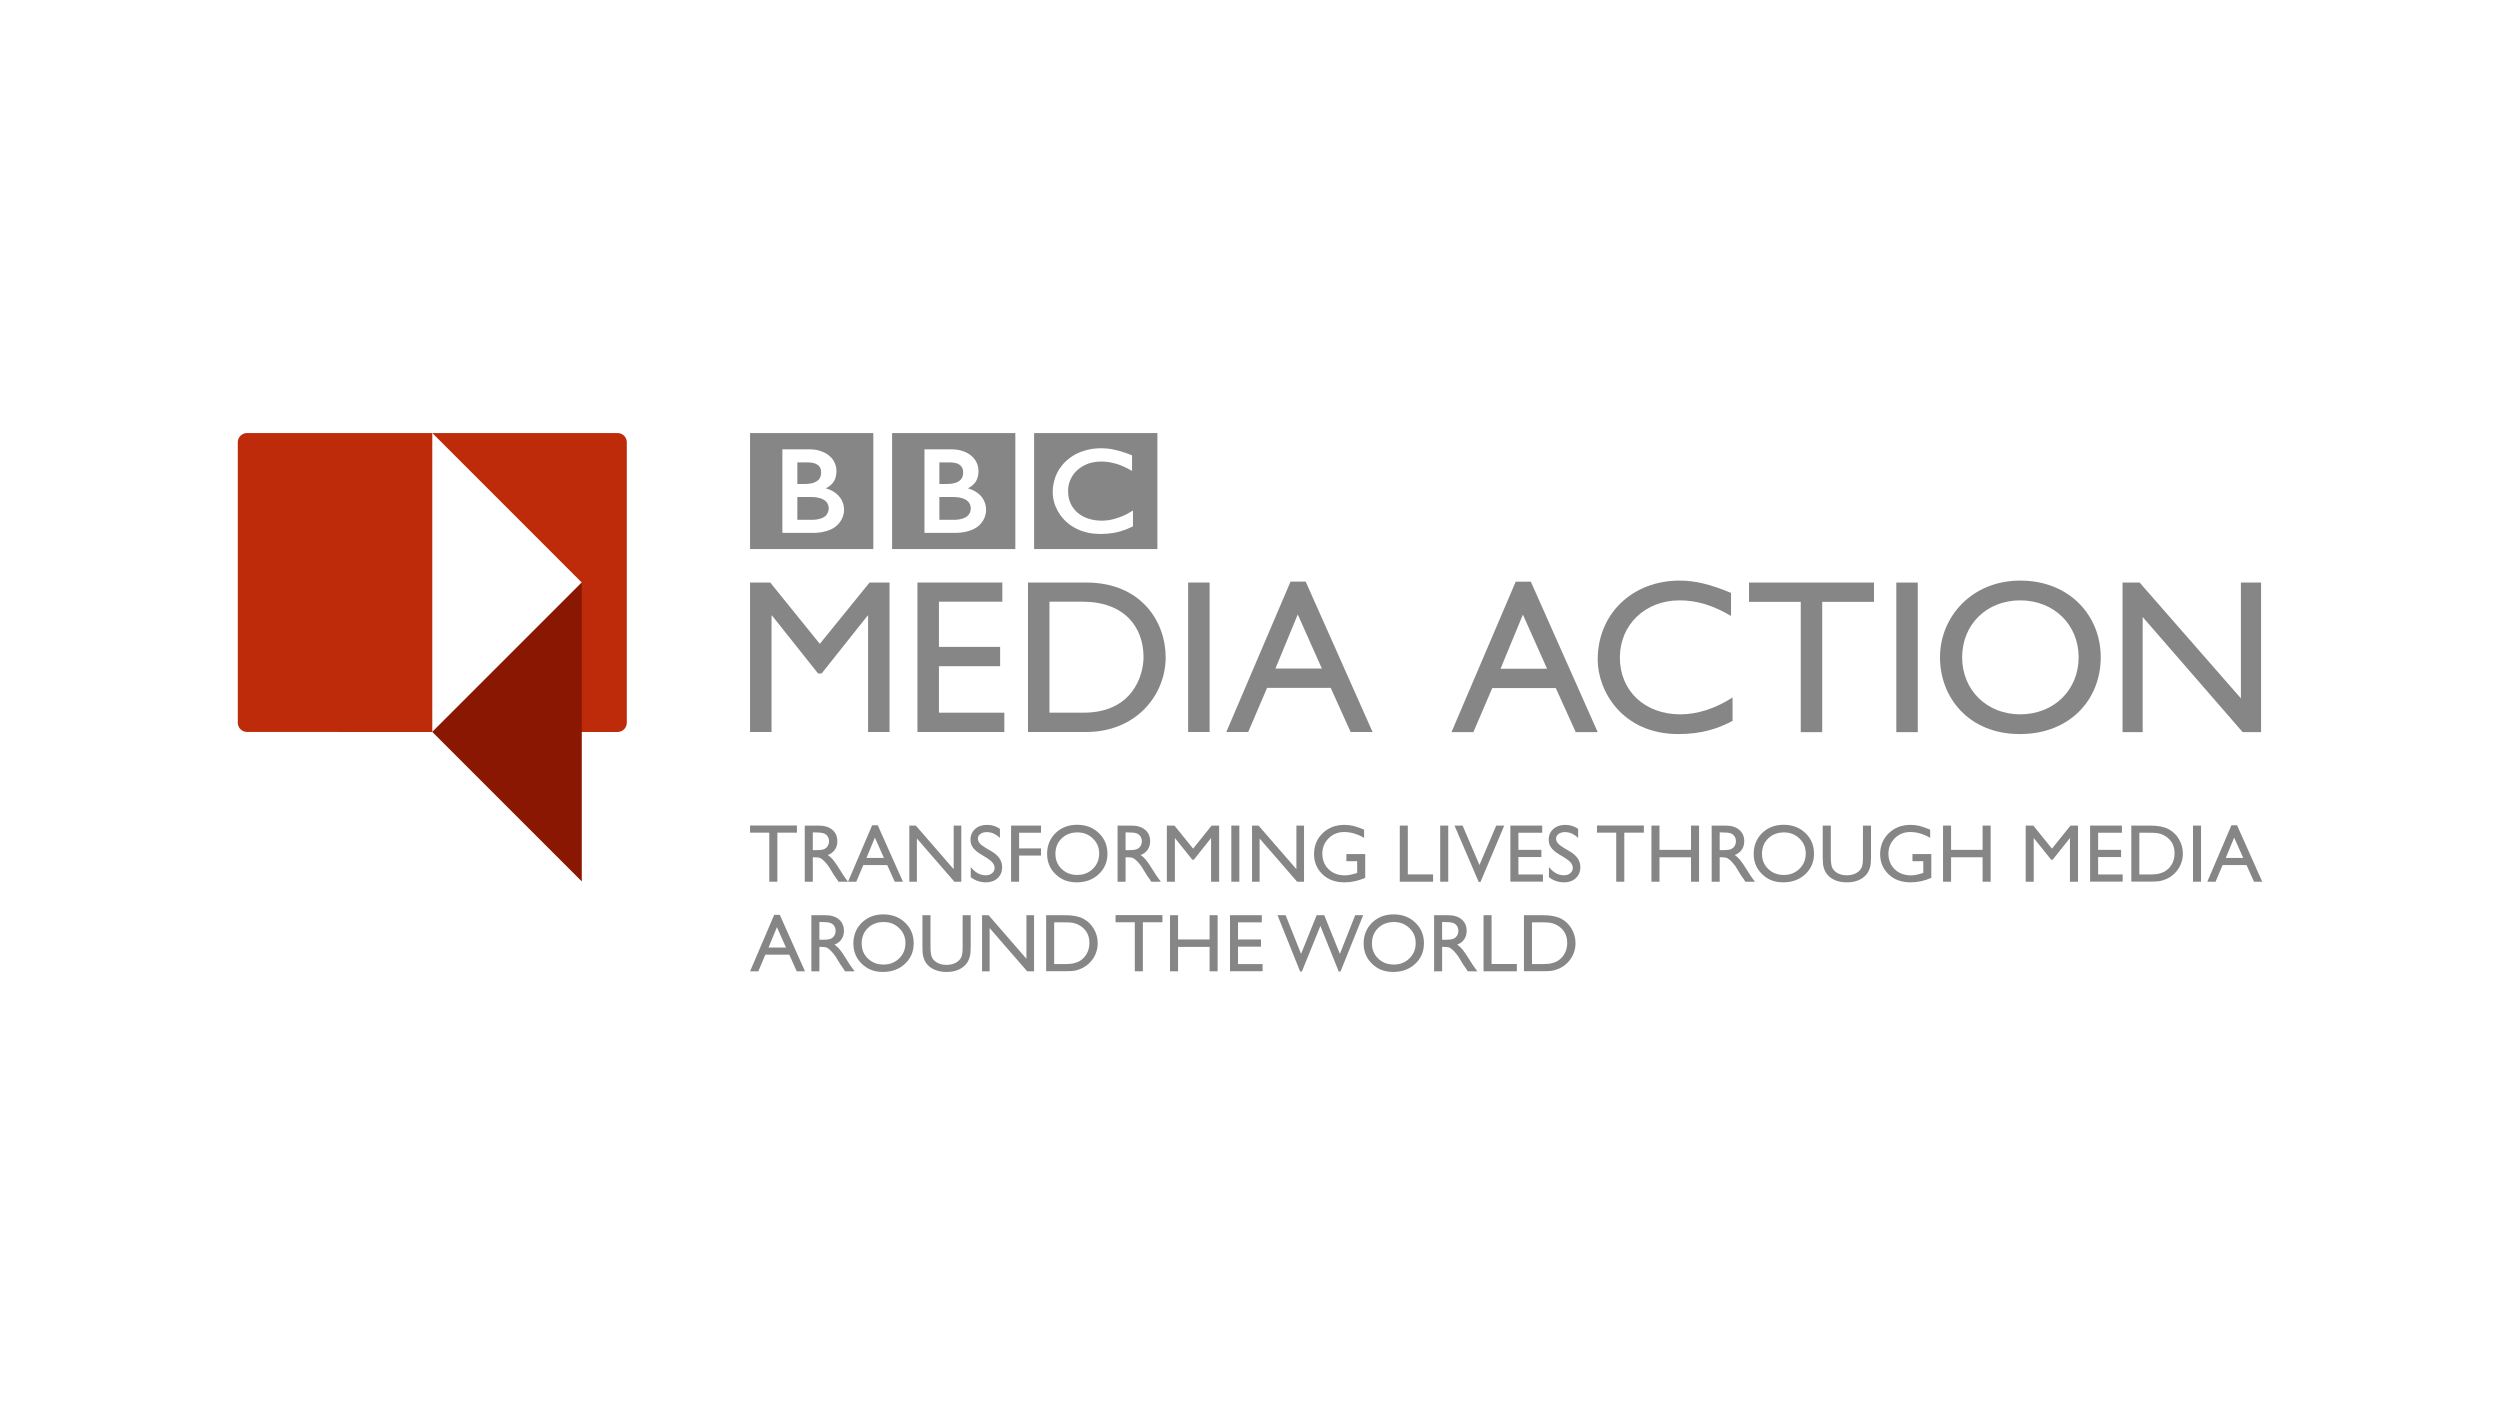 <?xml version="1.0" encoding="UTF-8"?> <svg xmlns="http://www.w3.org/2000/svg" id="Layer_4" viewBox="0 0 4251.97 2389.61"><defs><style>.cls-1{fill:#8a1702;}.cls-2{fill:#878686;}.cls-3{fill:#bd2b0b;}</style></defs><g><path class="cls-2" d="m1758.78,736.52h209.71v197.28h-209.71v-197.28Zm132.2,27.43c-.97-.12-1.9-.24-2.9-.47l-1.03-.12c-1.7-.24-3.34-.38-4.84-.53-1.24-.16-2.33-.22-3.46-.22-2.11-.18-4.03-.26-5.85-.26-.87,0-1.3.08-2.21.08-1.64,0-3.08.06-4.64.18-.85.02-1.7.16-2.53.22-1.28.08-2.47.2-3.7.4l-1.01.12-1.15.12-1.4.26c-.59.08-1.15.2-1.76.36-.75.1-1.68.26-2.47.38-4.84,1.11-9.51,2.53-13.83,4.13-2.11.85-4.31,1.8-6.23,2.69-1.68.85-3.28,1.7-4.88,2.61-1.48.89-2.87,1.74-4.27,2.65-.77.51-1.56,1.05-2.31,1.64-.61.43-1.36,1.01-2,1.48-1.3.99-2.51,2.06-3.83,3.06-1.07,1.01-2.15,2-3.18,3.06-.85.87-1.76,1.74-2.57,2.65-.85.95-1.62,1.9-2.41,2.87-.97,1.11-1.8,2.19-2.61,3.36-.63.81-1.21,1.66-1.8,2.57-.32.55-.71,1.19-1.19,1.74-2.15,3.62-4.07,7.47-5.65,11.52-1.92,5.08-3.28,10.53-4.13,16.5-.22,1.76-.38,3.64-.55,5.49-.06,1.46-.12,2.96-.12,4.47,0,1.03,0,2.21.06,3.32.06,1.13.22,2.25.32,3.4l.06.79c.18,1.38.38,2.69.65,3.95.16.49.2.97.26,1.46.28,1.09.49,2.19.81,3.24.44,1.26.77,2.71,1.15,4.03.57,1.54,1.21,3.18,1.76,4.68,1.07,2.37,2.17,4.7,3.32,6.86.71,1.23,1.48,2.53,2.29,3.7.45,1.05,1.07,1.9,1.74,2.81.87,1.15,1.72,2.37,2.49,3.42.85,1.11,1.88,2.21,2.69,3.2,1.13,1.3,2.21,2.51,3.34,3.62l.57.53c.93.87,1.82,1.84,3.08,2.79.71.57,1.56,1.34,2.39,1.96.73.69,1.64,1.34,2.51,1.9,1.07.83,2.21,1.56,3.4,2.33,1.21.75,2.53,1.6,3.97,2.35,2.69,1.56,5.75,3.08,9.15,4.41,1.3.53,2.57.99,3.91,1.46,1.3.47,2.65.85,4.15,1.28,2.37.77,4.9,1.3,7.49,1.92,2.25.32,4.41.65,6.78.97,2.31.22,4.68.47,7.15.55,1.17.08,2.31.08,3.54.2h1.76c4.43,0,8.48-.2,12.29-.51l.63-.08c1.56-.1,3.02-.22,4.43-.49,2.17-.18,4.25-.61,6.23-.85,1.3-.26,2.37-.49,3.54-.73,1.9-.38,3.56-.87,5.18-1.28,1.17-.3,2.35-.65,3.54-.99,1.3-.45,2.57-.77,3.83-1.28l1.24-.34c.53-.22,1.34-.53,2.35-.91,1.3-.51,2.81-1.07,4.53-1.88,1.03-.43,2.15-.89,3.22-1.46,1.07-.49,2.11-.95,3.22-1.5.45-.2.93-.45,1.42-.67v-26.88c-.32.14-.61.4-.97.59l-1.86,1.07c-1.8,1.15-3.62,2.21-5.38,3.18-2,1.05-3.83,2.02-5.71,2.92-3.4,1.56-6.5,2.89-9.76,4.01-5.75,2.13-11.17,3.48-15.85,4.31-.53,0-1.26.16-1.66.28-1.36.1-2.55.3-3.85.45-1.92.18-3.58.28-5.22.38-.95.04-1.92.04-2.83.04-1.88,0-3.83-.04-5.87-.16-2.31-.16-4.68-.49-7.13-.83-3.83-.75-7.75-1.68-11.58-3.06-.55-.22-1.07-.43-1.68-.65-.36-.16-.75-.28-1.07-.45-.65-.22-1.34-.57-1.94-.77-1.26-.67-2.61-1.38-3.89-2.09-.63-.36-1.28-.73-1.92-1.13-.57-.4-1.24-.85-1.86-1.23-.77-.49-1.56-1.13-2.31-1.68-.71-.63-1.54-1.23-2.15-1.76l-.83-.77-.53-.4-.22-.24-.38-.34c-1.13-1.23-2.27-2.47-3.28-3.66-.55-.71-1.07-1.38-1.56-2.06-.55-.65-.95-1.26-1.4-1.98-.38-.67-.81-1.28-1.24-1.84-.49-1.01-1.03-1.96-1.42-2.85-.4-.85-.95-1.68-1.21-2.39-.45-1.38-1.01-2.79-1.42-4.05-.3-1.05-.57-2.02-.87-3-.73-2.83-1.11-5.38-1.21-7.61-.12-.85-.16-1.56-.16-2.31-.06-1.11-.06-2.07-.06-2.71v-1.72c.06-1.58.1-3.5.45-5.71.26-1.34.53-2.79.85-4.27.2-1.11.55-2.04.77-3.1.4-.97.79-1.88,1.11-2.94.16-.63.49-1.34.81-2,.43-.85.85-1.82,1.34-2.73.34-.65.81-1.32,1.09-2.02.97-1.64,1.82-3.08,3.06-4.64.43-.53.87-1.09,1.34-1.64.49-.69,1.13-1.38,1.74-2.04.26-.28.69-.67,1.07-1.11,4.84-4.9,10.41-8.52,16.09-11.17.95-.36,1.82-.75,2.71-1.11.99-.34,1.84-.67,2.67-1.11,1.03-.18,2.07-.55,3.1-.81.91-.3,1.78-.49,2.75-.67.95-.24,1.98-.45,2.92-.59.99-.2,2.09-.45,3.04-.49,1.13-.2,2.11-.28,3.18-.32,1.94-.2,3.85-.28,5.75-.28.61,0,1.3-.04,1.88,0,1.42,0,2.69.08,4.11.16.89.1,1.82.12,2.67.24,1.72.16,3.34.32,4.84.51,1.42.22,2.81.53,3.99.79,1.92.34,3.79.77,5.28,1.28.99.16,1.98.51,2.85.75,1.28.36,2.47.73,3.28.99,1.5.57,2.29.83,2.29.83,1.42.49,2.65,1.03,3.95,1.5,1.66.75,3.34,1.42,4.9,2.13,1.36.63,2.51,1.26,3.7,1.76.97.49,1.82.95,2.63,1.42,1.58.77,2.75,1.44,3.83,2.04l2.67,1.52v-26.54s-1.66-.65-4.45-1.72c-1.3-.47-2.75-1.07-4.47-1.64-.85-.36-1.88-.71-2.94-1.07-.81-.28-1.68-.55-2.65-.77-1.01-.32-1.98-.71-3.06-1.05-.81-.28-1.62-.53-2.45-.75l-.69-.14c-.73-.18-1.56-.47-2.37-.69-.95-.22-1.86-.49-2.9-.73-.65-.14-1.28-.36-1.88-.49-1.01-.28-2.09-.43-3.28-.71-1.03-.22-2.15-.38-3.22-.65"></path><path class="cls-2" d="m1597.69,845.32v38.79h25.22s.53,0,1.3-.06c.91,0,2.09-.02,3.54-.16,2.67-.26,6.34-.79,9.72-2,3.24-1.03,6.3-2.69,8.73-4.96.81-.87,1.62-1.86,2.25-2.83,2-3.14,2.39-6.22,2.51-8,.14-.83.14-1.28.14-1.28v-.85c-.06-.79-.26-2.27-.65-3.85-.43-1.84-1.28-4.01-2.9-5.95-.3-.34-.69-.67-.97-1.05-.69-.75-1.4-1.36-2.25-2.02-1.36-1.03-2.92-1.82-4.68-2.65-2.23-.93-4.82-1.6-7.55-2.17-1.46-.26-2.96-.49-4.41-.65-1.07,0-1.94-.08-3.06-.24-.77-.04-1.72-.04-2.59-.04-8.89,0-24.35-.02-24.35-.02"></path><path class="cls-2" d="m1597.69,786.43v36.7h12.25s.81,0,1.9-.02c.79-.1,1.84-.1,2.73-.1,2.51-.2,5.97-.53,9.45-1.5.61-.16,1.4-.45,2.04-.65,2.65-.97,5.26-2.47,7.23-4.41,1.7-1.58,2.79-3.3,3.44-4.98.79-2.29,1.17-4.25,1.28-5.65v-2.04s.12-.59,0-1.54c0-1.6-.32-4.19-1.62-6.78-.59-1.17-1.4-2.31-2.57-3.44-1.3-1.38-3.02-2.41-4.78-3.16-3.44-1.58-7.39-2.13-10.71-2.31-1.42-.12-2.69-.12-3.87-.12h-16.78Z"></path><path class="cls-2" d="m1517.26,736.52h209.61v197.28h-209.61v-197.28Zm55.06,27.69v142.06h53.42s26.1.77,40.51-13.6c11.68-11.76,10.87-25.33,10.87-25.33,0,0,.81-14.13-10-25.02-9.25-9.25-21.05-11.72-21.05-11.72,0,0,5.28-2.43,9.37-6.5,2-2.04,8.77-8.18,8.77-23.16s-10-23.69-10-23.69c0,0-10.99-13.04-35.87-13.04h-46.02Z"></path><path class="cls-2" d="m1356.11,845.32v38.79h25.18s.49,0,1.3-.06c.91,0,2.11-.02,3.54-.16,2.71-.26,6.44-.79,9.84-2,3.18-1.03,6.21-2.69,8.6-4.96.83-.87,1.64-1.86,2.11-2.83,2.06-3.14,2.59-6.22,2.75-8v-2.13c0-.79-.08-2.27-.55-3.85-.36-1.84-1.34-4.01-2.9-5.95-.38-.34-.71-.67-.97-1.05-.71-.75-1.48-1.36-2.21-2.02-1.42-1.03-3.08-1.82-4.76-2.65-2.27-.93-4.76-1.6-7.53-2.17-1.42-.26-2.9-.49-4.53-.65-.95,0-1.86-.08-2.85-.24-.93-.04-1.84-.04-2.63-.04-8.99,0-24.39-.02-24.39-.02"></path><path class="cls-2" d="m1356.11,786.43v36.7h12.21s.77,0,1.88-.02c.85-.1,1.8-.1,2.77-.1,2.57-.2,5.91-.53,9.43-1.5.61-.16,1.38-.45,1.92-.65,2.77-.97,5.41-2.47,7.47-4.41,1.62-1.58,2.63-3.3,3.36-4.98.91-2.29,1.13-4.25,1.3-5.65.1-1.23.06-2.04.06-2.04,0,0,.04-.59,0-1.54-.06-1.6-.4-4.19-1.66-6.78-.61-1.17-1.44-2.31-2.53-3.44-1.44-1.38-3.12-2.41-4.86-3.16-3.4-1.58-7.37-2.13-10.71-2.31-1.42-.12-2.75-.12-3.79-.12h-16.86Z"></path><path class="cls-2" d="m1275.68,736.52h209.65v197.28h-209.65v-197.28Zm54.98,27.69v142.06h53.47s26.14.77,40.43-13.6c11.82-11.76,10.95-25.33,10.95-25.33,0,0,.93-14.13-10.06-25.02-9.19-9.25-21.03-11.72-21.03-11.72,0,0,5.32-2.43,9.5-6.5,1.94-2.04,8.73-8.18,8.73-23.16s-10-23.69-10-23.69c0,0-11.03-13.04-35.87-13.04h-46.1Z"></path><path class="cls-3" d="m404.41,752.24v476.92c0,8.68,7.07,15.75,15.73,15.75l315.1.02v-508.42h-315.1c-8.66,0-15.73,7.05-15.73,15.73"></path><path class="cls-3" d="m1050.31,736.52h-315.06l254.21,254.23-254.21,254.19,302.72.02h12.35c8.7,0,15.73-7.07,15.73-15.75v-476.96c0-8.71-7.02-15.73-15.73-15.73"></path><polyline class="cls-1" points="735.26 1244.93 989.49 1499.14 989.49 990.75 735.26 1244.93"></polyline></g><polygon class="cls-2" points="1275.69 1404.03 1355.41 1404.03 1355.41 1416.18 1322.13 1416.18 1322.13 1499.6 1308.4 1499.6 1308.4 1416.18 1275.69 1416.18 1275.69 1404.03"></polygon><path class="cls-2" d="m1386.48,1415.77h-4.09v30.12h5.2c6.9,0,11.66-.59,14.23-1.76,2.57-1.19,4.58-2.98,6.01-5.36,1.44-2.41,2.17-5.12,2.17-8.18s-.81-5.71-2.41-8.16c-1.6-2.45-3.83-4.15-6.72-5.16-2.9-.99-7.69-1.5-14.39-1.5m-17.75,83.83v-95.45h23.91c9.68,0,17.33,2.41,23,7.17,5.67,4.8,8.5,11.26,8.5,19.41,0,5.57-1.38,10.37-4.17,14.43-2.77,4.03-6.76,7.07-11.96,9.07,3.06,2,6.05,4.74,8.95,8.2,2.94,3.46,7.02,9.49,12.31,18.1,3.32,5.43,5.99,9.49,8,12.23l5.06,6.84h-16.28l-4.15-6.3c-.14-.22-.4-.61-.83-1.15l-2.65-3.77-4.23-6.96-4.58-7.45c-2.81-3.93-5.41-7.05-7.75-9.35-2.35-2.33-4.45-4.01-6.36-5.02s-5.08-1.54-9.56-1.54h-3.54v41.54h-13.66Z"></path><path class="cls-2" d="m1503.39,1459.15l-15.41-34.56-14.27,34.56h29.68Zm-20.08-55.53h9.6l42.8,95.98h-13.99l-12.71-28.28h-40.73l-11.9,28.28h-14.05l41-95.98Z"></path><polygon class="cls-2" points="1621.99 1404.15 1634.97 1404.15 1634.97 1499.61 1623.21 1499.61 1559.42 1426.1 1559.42 1499.61 1546.56 1499.61 1546.56 1404.15 1557.63 1404.15 1621.99 1478.29 1621.99 1404.15"></polygon><path class="cls-2" d="m1679.04,1459.61l-10.39-6.32c-6.52-3.97-11.16-7.88-13.91-11.72-2.75-3.87-4.13-8.28-4.13-13.28,0-7.53,2.61-13.62,7.81-18.32,5.2-4.7,11.98-7.05,20.33-7.05s15.28,2.25,21.92,6.72v15.51c-6.86-6.62-14.27-9.92-22.19-9.92-4.47,0-8.14,1.03-11.01,3.1-2.85,2.04-4.31,4.7-4.31,7.92,0,2.85,1.07,5.55,3.2,8.04,2.11,2.49,5.51,5.1,10.18,7.85l10.43,6.17c11.64,6.96,17.47,15.81,17.47,26.56,0,7.65-2.57,13.87-7.67,18.65-5.12,4.78-11.8,7.17-20,7.17-9.43,0-18.02-2.89-25.75-8.68v-17.35c7.39,9.35,15.91,14.01,25.63,14.01,4.27,0,7.83-1.19,10.69-3.56,2.83-2.39,4.27-5.36,4.27-8.95,0-5.81-4.19-11.32-12.57-16.54"></path><polygon class="cls-2" points="1719.62 1404.15 1770.51 1404.15 1770.51 1416.32 1733.28 1416.32 1733.28 1442.96 1770.51 1442.96 1770.51 1455.13 1733.28 1455.13 1733.28 1499.61 1719.62 1499.61 1719.62 1404.15"></polygon><g><path class="cls-2" d="m1832.52,1415.76c-10.93,0-19.9,3.42-26.92,10.26-7.03,6.82-10.55,15.55-10.55,26.16s3.52,18.87,10.57,25.69c7.07,6.84,15.89,10.24,26.5,10.24s19.52-3.48,26.64-10.45c7.13-6.96,10.69-15.65,10.69-26.03s-3.56-18.62-10.69-25.51c-7.13-6.9-15.87-10.37-26.24-10.37m-.55-12.98c14.74,0,27.03,4.68,36.82,14.01,9.82,9.33,14.74,21.05,14.74,35.12s-4.96,25.71-14.86,34.94c-9.9,9.23-22.39,13.83-37.45,13.83s-26.38-4.6-35.95-13.83c-9.58-9.23-14.37-20.79-14.37-34.68s4.82-26.05,14.47-35.39c9.66-9.33,21.86-14.01,36.6-14.01"></path><path class="cls-2" d="m1918.5,1415.77h-4.11v30.12h5.2c6.9,0,11.66-.59,14.23-1.76,2.59-1.19,4.6-2.98,6.01-5.36,1.44-2.41,2.17-5.12,2.17-8.18s-.81-5.71-2.41-8.16c-1.58-2.45-3.83-4.15-6.72-5.16-2.87-.99-7.69-1.5-14.37-1.5m-17.77,83.83v-95.45h23.93c9.64,0,17.31,2.41,22.98,7.17,5.67,4.8,8.52,11.26,8.52,19.41,0,5.57-1.4,10.37-4.19,14.43-2.77,4.03-6.76,7.07-11.94,9.07,3.04,2,6.03,4.74,8.93,8.2,2.94,3.46,7.02,9.49,12.31,18.1,3.34,5.43,5.99,9.49,8,12.23l5.06,6.84h-16.26l-4.17-6.3c-.14-.22-.4-.61-.81-1.15l-2.67-3.77-4.23-6.96-4.58-7.45c-2.81-3.93-5.41-7.05-7.73-9.35-2.37-2.33-4.47-4.01-6.38-5.02-1.88-1.01-5.08-1.54-9.54-1.54h-3.56v41.54h-13.66Z"></path></g><polygon class="cls-2" points="2060.74 1404.15 2073.51 1404.15 2073.51 1499.61 2059.79 1499.61 2059.79 1425.33 2030.43 1462.21 2027.9 1462.21 1998.23 1425.33 1998.23 1499.61 1984.56 1499.61 1984.56 1404.15 1997.5 1404.15 2029.2 1443.35 2060.74 1404.15"></polygon><rect class="cls-2" x="2094.21" y="1404.16" width="13.66" height="95.45"></rect><polygon class="cls-2" points="2204.89 1404.15 2217.89 1404.15 2217.89 1499.61 2206.12 1499.61 2142.31 1426.1 2142.31 1499.61 2129.46 1499.61 2129.46 1404.15 2140.53 1404.15 2204.89 1478.29 2204.89 1404.15"></polygon><path class="cls-2" d="m2289.89,1452.61h32.05v40.43c-11.76,5.1-23.42,7.65-35,7.65-15.79,0-28.42-4.6-37.86-13.83-9.45-9.23-14.17-20.59-14.17-34.13,0-14.25,4.88-26.12,14.66-35.59,9.82-9.47,22.09-14.21,36.84-14.21,5.39,0,10.47.59,15.28,1.74,4.86,1.17,10.93,3.28,18.32,6.4v13.93c-11.4-6.6-22.69-9.9-33.89-9.9-10.43,0-19.21,3.54-26.36,10.65-7.17,7.11-10.75,15.83-10.75,26.18s3.58,19.7,10.75,26.58c7.15,6.86,16.36,10.3,27.59,10.3,5.47,0,11.98-1.26,19.6-3.75l1.3-.43v-19.88h-18.36v-12.15Z"></path><polygon class="cls-2" points="2380.74 1404.15 2394.41 1404.15 2394.41 1487.18 2437.39 1487.18 2437.39 1499.61 2380.74 1499.61 2380.74 1404.15"></polygon><rect class="cls-2" x="2449.46" y="1404.16" width="13.69" height="95.45"></rect><polygon class="cls-2" points="2544.77 1404.15 2558.38 1404.15 2518.03 1500.01 2514.93 1500.01 2473.81 1404.15 2487.56 1404.15 2516.25 1471.18 2544.77 1404.15"></polygon><polygon class="cls-2" points="2568.83 1404.15 2622.94 1404.15 2622.94 1416.32 2582.49 1416.32 2582.49 1445.43 2621.58 1445.43 2621.58 1457.66 2582.49 1457.66 2582.49 1487.3 2624.23 1487.3 2624.23 1499.46 2568.83 1499.46 2568.83 1404.15"></polygon><path class="cls-2" d="m2662.42,1459.61l-10.39-6.32c-6.5-3.97-11.16-7.88-13.87-11.72-2.77-3.87-4.15-8.28-4.15-13.28,0-7.53,2.61-13.62,7.81-18.32,5.22-4.7,11.98-7.05,20.33-7.05s15.28,2.25,21.92,6.72v15.51c-6.88-6.62-14.27-9.92-22.21-9.92-4.45,0-8.12,1.03-10.97,3.1-2.88,2.04-4.33,4.7-4.33,7.92,0,2.85,1.07,5.55,3.18,8.04,2.11,2.49,5.51,5.1,10.18,7.85l10.45,6.17c11.64,6.96,17.47,15.81,17.47,26.56,0,7.65-2.55,13.87-7.69,18.65-5.12,4.78-11.78,7.17-19.96,7.17-9.43,0-18.04-2.89-25.77-8.68v-17.35c7.39,9.35,15.91,14.01,25.63,14.01,4.27,0,7.83-1.19,10.69-3.56,2.81-2.39,4.25-5.36,4.25-8.95,0-5.81-4.17-11.32-12.57-16.54"></path><polygon class="cls-2" points="2716.13 1404.03 2795.85 1404.03 2795.85 1416.18 2762.59 1416.18 2762.59 1499.6 2748.84 1499.6 2748.84 1416.18 2716.13 1416.18 2716.13 1404.03"></polygon><polygon class="cls-2" points="2876.06 1404.15 2889.73 1404.15 2889.73 1499.61 2876.06 1499.61 2876.06 1458.06 2822.44 1458.06 2822.44 1499.61 2808.75 1499.61 2808.75 1404.15 2822.44 1404.15 2822.44 1445.43 2876.06 1445.43 2876.06 1404.15"></polygon><g><path class="cls-2" d="m2928.91,1415.77h-4.07v30.12h5.2c6.92,0,11.66-.59,14.23-1.76,2.57-1.19,4.58-2.98,6.01-5.36,1.44-2.41,2.15-5.12,2.15-8.18s-.79-5.71-2.37-8.16c-1.62-2.45-3.85-4.15-6.76-5.16-2.9-.99-7.67-1.5-14.39-1.5m-17.73,83.83v-95.45h23.93c9.62,0,17.31,2.41,22.98,7.17,5.67,4.8,8.5,11.26,8.5,19.41,0,5.57-1.38,10.37-4.17,14.43-2.77,4.03-6.76,7.07-11.94,9.07,3.04,2,6.01,4.74,8.93,8.2,2.91,3.46,7.02,9.49,12.31,18.1,3.32,5.43,5.99,9.49,8,12.23l5.06,6.84h-16.28l-4.15-6.3c-.14-.22-.4-.61-.83-1.15l-2.65-3.77-4.23-6.96-4.58-7.45c-2.81-3.93-5.41-7.05-7.75-9.35-2.35-2.33-4.47-4.01-6.38-5.02-1.88-1.01-5.04-1.54-9.54-1.54h-3.54v41.54h-13.66Z"></path><path class="cls-2" d="m3034.25,1415.76c-10.91,0-19.9,3.42-26.92,10.26-7.02,6.82-10.55,15.55-10.55,26.16s3.52,18.87,10.57,25.69c7.04,6.84,15.89,10.24,26.5,10.24s19.54-3.48,26.66-10.45c7.11-6.96,10.67-15.65,10.67-26.03s-3.56-18.62-10.67-25.51c-7.13-6.9-15.87-10.37-26.26-10.37m-.53-12.98c14.72,0,27.01,4.68,36.8,14.01,9.82,9.33,14.74,21.05,14.74,35.12s-4.96,25.71-14.86,34.94c-9.9,9.23-22.39,13.83-37.45,13.83s-26.36-4.6-35.95-13.83c-9.58-9.23-14.35-20.79-14.35-34.68s4.82-26.05,14.45-35.39c9.68-9.33,21.86-14.01,36.62-14.01"></path><path class="cls-2" d="m3168.47,1404.15h13.73v54.17c0,7.35-.53,12.88-1.6,16.62-1.07,3.73-2.39,6.82-3.95,9.31-1.58,2.49-3.5,4.7-5.79,6.66-7.57,6.52-17.45,9.78-29.66,9.78s-22.39-3.24-29.92-9.72c-2.27-1.98-4.19-4.23-5.77-6.72-1.58-2.49-2.87-5.53-3.89-9.11-1.01-3.6-1.56-9.25-1.56-16.94v-54.05h13.77v54.17c0,8.99,1.01,15.22,3.06,18.73,2.06,3.52,5.18,6.32,9.37,8.44,4.17,2.13,9.13,3.16,14.82,3.16,8.1,0,14.7-2.11,19.8-6.34,2.69-2.27,4.64-4.96,5.79-8.08,1.21-3.08,1.8-8.38,1.8-15.91v-54.17Z"></path><path class="cls-2" d="m3252.69,1452.61h32.05v40.43c-11.74,5.1-23.42,7.65-34.98,7.65-15.79,0-28.42-4.6-37.86-13.83-9.47-9.23-14.19-20.59-14.19-34.13,0-14.25,4.88-26.12,14.68-35.59,9.8-9.47,22.07-14.21,36.82-14.21,5.39,0,10.47.59,15.31,1.74,4.84,1.17,10.93,3.28,18.3,6.4v13.93c-11.38-6.6-22.67-9.9-33.87-9.9-10.43,0-19.21,3.54-26.38,10.65-7.15,7.11-10.73,15.83-10.73,26.18s3.58,19.7,10.73,26.58c7.17,6.86,16.36,10.3,27.61,10.3,5.47,0,12.01-1.26,19.6-3.75l1.32-.43v-19.88h-18.4v-12.15Z"></path></g><polygon class="cls-2" points="3371.98 1404.15 3385.67 1404.15 3385.67 1499.61 3371.98 1499.61 3371.98 1458.06 3318.35 1458.06 3318.35 1499.61 3304.69 1499.61 3304.69 1404.15 3318.35 1404.15 3318.35 1445.43 3371.98 1445.43 3371.98 1404.15"></polygon><polygon class="cls-2" points="3521.48 1404.15 3534.25 1404.15 3534.25 1499.61 3520.52 1499.61 3520.52 1425.33 3491.17 1462.21 3488.64 1462.21 3458.96 1425.33 3458.96 1499.61 3445.3 1499.61 3445.3 1404.15 3458.23 1404.15 3489.94 1443.35 3521.48 1404.15"></polygon><polygon class="cls-2" points="3554.81 1404.15 3608.92 1404.15 3608.92 1416.32 3568.47 1416.32 3568.47 1445.43 3607.54 1445.43 3607.54 1457.66 3568.47 1457.66 3568.47 1487.3 3610.22 1487.3 3610.22 1499.46 3554.81 1499.46 3554.81 1404.15"></polygon><path class="cls-2" d="m3655.65,1416.32h-17.07v70.98h17.49c6.8,0,12.11-.47,15.91-1.4,3.77-.93,6.92-2.13,9.45-3.56,2.55-1.42,4.84-3.2,6.92-5.28,6.76-6.82,10.1-15.47,10.1-25.89s-3.42-18.58-10.37-25.08c-2.53-2.39-5.47-4.39-8.79-5.91-3.3-1.56-6.42-2.59-9.39-3.1-2.96-.51-7.71-.75-14.27-.75m-30.73,83.14v-95.31h32.17c12.98,0,23.24,1.94,30.81,5.85,7.57,3.89,13.58,9.62,18.04,17.19,4.47,7.55,6.68,15.79,6.68,24.72,0,6.38-1.23,12.47-3.68,18.32-2.45,5.83-5.95,10.95-10.51,15.37-4.64,4.55-10.06,8-16.18,10.32-3.6,1.42-6.92,2.35-9.92,2.81-3.02.49-8.77.73-17.23.73h-30.18Z"></path><rect class="cls-2" x="3729.84" y="1404.16" width="13.66" height="95.45"></rect><path class="cls-2" d="m3815.23,1459.15l-15.41-34.56-14.27,34.56h29.68Zm-20.08-55.53h9.62l42.8,95.98h-13.99l-12.71-28.28h-40.71l-11.94,28.28h-14.05l41-95.98Z"></path><path class="cls-2" d="m1336.77,1611.53l-15.41-34.56-14.27,34.56h29.68Zm-20.08-55.53h9.6l42.8,95.98h-13.99l-12.71-28.26h-40.71l-11.92,28.26h-14.05l41-95.98Z"></path><g><path class="cls-2" d="m1397.7,1568.16h-4.09v30.14h5.2c6.9,0,11.66-.61,14.23-1.78,2.57-1.17,4.58-2.98,6.01-5.36,1.44-2.39,2.17-5.1,2.17-8.16s-.81-5.73-2.41-8.18c-1.6-2.43-3.85-4.15-6.74-5.16-2.87-.99-7.67-1.5-14.37-1.5m-17.75,83.83v-95.43h23.91c9.66,0,17.33,2.39,23,7.17s8.5,11.26,8.5,19.39c0,5.57-1.38,10.37-4.17,14.41-2.77,4.07-6.76,7.09-11.96,9.11,3.06,1.98,6.03,4.72,8.95,8.2,2.91,3.44,7.02,9.47,12.31,18.1,3.32,5.43,5.99,9.49,8,12.21l5.06,6.84h-16.28l-4.15-6.3c-.14-.22-.4-.61-.81-1.15l-2.67-3.77-4.23-6.94-4.58-7.47c-2.81-3.91-5.41-7.05-7.75-9.35-2.35-2.33-4.45-3.99-6.36-5.02-1.9-1.01-5.08-1.52-9.54-1.52h-3.56v41.52h-13.66Z"></path><path class="cls-2" d="m1503.02,1568.16c-10.93,0-19.9,3.42-26.92,10.24-7.04,6.84-10.55,15.57-10.55,26.18s3.52,18.85,10.59,25.69c7.05,6.82,15.87,10.24,26.48,10.24s19.54-3.48,26.64-10.47c7.13-6.94,10.69-15.63,10.69-26.01s-3.56-18.62-10.69-25.53c-7.11-6.88-15.87-10.34-26.24-10.34m-.55-12.98c14.74,0,27.03,4.68,36.84,14.01,9.8,9.33,14.7,21.03,14.7,35.1s-4.94,25.73-14.86,34.96c-9.88,9.21-22.37,13.83-37.43,13.83s-26.38-4.62-35.95-13.83c-9.58-9.23-14.37-20.79-14.37-34.68s4.84-26.05,14.47-35.39c9.66-9.33,21.86-14.01,36.6-14.01"></path><path class="cls-2" d="m1637.23,1556.55h13.73v54.17c0,7.35-.53,12.88-1.6,16.62-1.07,3.73-2.39,6.82-3.97,9.31-1.56,2.49-3.48,4.72-5.77,6.66-7.55,6.52-17.43,9.78-29.66,9.78s-22.39-3.24-29.92-9.72c-2.27-2-4.19-4.23-5.77-6.72-1.58-2.49-2.87-5.53-3.89-9.13-1.03-3.58-1.54-9.23-1.54-16.94v-54.03h13.73v54.17c0,8.97,1.03,15.2,3.08,18.73,2.04,3.5,5.18,6.32,9.35,8.44,4.21,2.13,9.15,3.16,14.84,3.16,8.1,0,14.7-2.11,19.8-6.34,2.69-2.29,4.64-4.96,5.81-8.08,1.19-3.08,1.78-8.4,1.78-15.91v-54.17Z"></path></g><polygon class="cls-2" points="1745.73 1556.55 1758.7 1556.55 1758.7 1651.98 1746.96 1651.98 1683.15 1578.47 1683.15 1651.98 1670.29 1651.98 1670.29 1556.55 1681.37 1556.55 1745.73 1630.68 1745.73 1556.55"></polygon><path class="cls-2" d="m1810.02,1568.71h-17.09v70.98h17.49c6.82,0,12.13-.47,15.91-1.4s6.94-2.11,9.47-3.54,4.84-3.22,6.92-5.3c6.74-6.82,10.1-15.45,10.1-25.89s-3.44-18.6-10.39-25.06c-2.55-2.43-5.47-4.39-8.77-5.95-3.3-1.54-6.44-2.57-9.39-3.08-2.96-.49-7.73-.75-14.27-.75m-30.75,83.14v-95.31h32.17c13,0,23.26,1.96,30.81,5.85,7.57,3.89,13.58,9.64,18.04,17.19,4.47,7.55,6.7,15.79,6.7,24.72,0,6.38-1.24,12.49-3.68,18.32-2.45,5.83-5.97,10.95-10.53,15.37-4.64,4.55-10.04,8-16.18,10.32-3.6,1.42-6.9,2.35-9.92,2.83-3,.47-8.75.71-17.21.71h-30.2Z"></path><polygon class="cls-2" points="1897.32 1556.41 1977.04 1556.41 1977.04 1568.57 1943.78 1568.57 1943.78 1651.98 1930.06 1651.98 1930.06 1568.57 1897.32 1568.57 1897.32 1556.41"></polygon><polygon class="cls-2" points="2057.26 1556.55 2070.92 1556.55 2070.92 1651.98 2057.26 1651.98 2057.26 1610.46 2003.63 1610.46 2003.63 1651.98 1989.96 1651.98 1989.96 1556.55 2003.63 1556.55 2003.63 1597.83 2057.26 1597.83 2057.26 1556.55"></polygon><polygon class="cls-2" points="2091.96 1556.55 2146.07 1556.55 2146.07 1568.71 2105.62 1568.71 2105.62 1597.83 2144.69 1597.83 2144.69 1610.05 2105.62 1610.05 2105.62 1639.69 2147.37 1639.69 2147.37 1651.86 2091.96 1651.86 2091.96 1556.55"></polygon><polygon class="cls-2" points="2304.88 1556.55 2318.5 1556.55 2279.92 1652.4 2276.92 1652.4 2245.71 1574.79 2214.21 1652.4 2211.25 1652.4 2172.78 1556.55 2186.57 1556.55 2212.85 1622.34 2239.33 1556.55 2252.24 1556.55 2278.85 1622.34 2304.88 1556.55"></polygon><g><path class="cls-2" d="m2370.88,1568.16c-10.91,0-19.9,3.42-26.95,10.24-7.02,6.84-10.53,15.57-10.53,26.18s3.52,18.85,10.57,25.69c7.07,6.82,15.89,10.24,26.5,10.24s19.52-3.48,26.64-10.47c7.13-6.94,10.67-15.63,10.67-26.01s-3.54-18.62-10.67-25.53c-7.13-6.88-15.87-10.34-26.24-10.34m-.55-12.98c14.76,0,27.03,4.68,36.84,14.01,9.8,9.33,14.68,21.03,14.68,35.1s-4.94,25.73-14.82,34.96c-9.92,9.21-22.39,13.83-37.45,13.83s-26.38-4.62-35.95-13.83c-9.58-9.23-14.37-20.79-14.37-34.68s4.82-26.05,14.47-35.39c9.64-9.33,21.84-14.01,36.6-14.01"></path><path class="cls-2" d="m2456.85,1568.16h-4.11v30.14h5.2c6.92,0,11.66-.61,14.23-1.78,2.57-1.17,4.58-2.98,6.01-5.36,1.46-2.39,2.17-5.1,2.17-8.16s-.81-5.73-2.39-8.18c-1.6-2.43-3.85-4.15-6.74-5.16-2.9-.99-7.67-1.5-14.37-1.5m-17.77,83.83v-95.43h23.93c9.66,0,17.31,2.39,22.98,7.17,5.67,4.78,8.5,11.26,8.5,19.39,0,5.57-1.4,10.37-4.15,14.41-2.77,4.07-6.76,7.09-11.96,9.11,3.06,1.98,6.03,4.72,8.95,8.2,2.91,3.44,7.02,9.47,12.31,18.1,3.32,5.43,5.97,9.49,8,12.21l5.04,6.84h-16.26l-4.15-6.3c-.14-.22-.45-.61-.85-1.15l-2.63-3.77-4.25-6.94-4.56-7.47c-2.83-3.91-5.41-7.05-7.75-9.35-2.35-2.33-4.47-3.99-6.38-5.02-1.88-1.01-5.06-1.52-9.54-1.52h-3.56v41.52h-13.66Z"></path></g><polygon class="cls-2" points="2523.2 1556.55 2536.86 1556.55 2536.86 1639.55 2579.82 1639.55 2579.82 1651.98 2523.2 1651.98 2523.2 1556.55"></polygon><path class="cls-2" d="m2622.67,1568.71h-17.09v70.98h17.49c6.84,0,12.15-.47,15.91-1.4,3.81-.93,6.94-2.11,9.47-3.54,2.53-1.44,4.84-3.22,6.92-5.3,6.74-6.82,10.12-15.45,10.12-25.89s-3.46-18.6-10.39-25.06c-2.57-2.43-5.47-4.39-8.79-5.95-3.3-1.54-6.44-2.57-9.39-3.08-2.96-.49-7.71-.75-14.27-.75m-30.75,83.14v-95.31h32.19c12.96,0,23.26,1.96,30.81,5.85,7.57,3.89,13.56,9.64,18.04,17.19,4.45,7.55,6.68,15.79,6.68,24.72,0,6.38-1.21,12.49-3.7,18.32-2.43,5.83-5.93,10.95-10.51,15.37-4.64,4.55-10.04,8-16.2,10.32-3.58,1.42-6.9,2.35-9.88,2.83-3.02.47-8.75.71-17.25.71h-30.18Z"></path><polygon class="cls-2" points="1512.89 1244.96 1476.41 1244.96 1476.41 1046.93 1475.74 1046.93 1397.37 1145.46 1391.38 1145.46 1313.05 1046.93 1312.24 1046.93 1312.24 1244.96 1275.68 1244.96 1275.68 990.75 1309.98 990.75 1394.34 1095.05 1478.94 990.75 1512.89 990.75 1512.89 1244.96"></polygon><polygon class="cls-2" points="1704.76 1023.35 1596.94 1023.35 1596.94 1100.22 1701.01 1100.22 1701.01 1133.06 1596.94 1133.06 1596.94 1212.13 1708.16 1212.13 1708.16 1244.97 1560.38 1244.97 1560.38 990.74 1704.76 990.74 1704.76 1023.35"></polygon><path class="cls-2" d="m1784.89,1212.11h58.2c82.82,0,101.83-63.06,101.83-94.4,0-50.98-32.39-94.36-103.67-94.36h-56.36v188.76Zm-36.5-221.37h98.83c93.97,0,135.33,66.99,135.33,126.97,0,65.27-51.02,127.24-135.03,127.24h-99.14v-254.21Z"></path><rect class="cls-2" x="2020.74" y="990.75" width="36.54" height="254.21"></rect><path class="cls-2" d="m2169.23,1137.07h78.99l-40.99-92.01-38,92.01Zm165.24,107.88h-37.33l-33.91-75.05h-108.19l-32.09,75.05h-37.23l109.24-255.81h25.69l113.81,255.81Z"></path><path class="cls-2" d="m2552.09,1137.43h79.16l-41.14-92.09-38.02,92.09Zm165.26,107.78h-37.33l-33.95-74.94h-108.06l-32.13,74.94h-37.23l109.24-255.89h25.73l113.73,255.89Z"></path><path class="cls-2" d="m2944.14,1047.57c-31.34-18.3-58.22-26.48-87.68-26.48-58.2,0-101.42,41.32-101.42,97.38s41.78,96.49,102.92,96.49c28.71,0,60.07-10.04,88.75-28.69v39.84c-24.98,13.14-52.21,22.37-92.11,22.37-95.49,0-137.26-73.37-137.26-126.65,0-77.64,58.61-134.38,139.46-134.38,26.08,0,52.58,6.38,87.34,20.99v39.13Z"></path><polygon class="cls-2" points="3187.28 1023.63 3099.18 1023.63 3099.18 1245.22 3062.7 1245.22 3062.7 1023.63 2974.71 1023.63 2974.71 990.81 3187.28 990.81 3187.28 1023.63"></polygon><rect class="cls-2" x="3225.23" y="990.83" width="36.5" height="254.39"></rect><path class="cls-2" d="m3435.99,1214.94c57.13,0,99.32-41.3,99.32-96.95s-42.19-96.89-99.32-96.89-98.79,41.06-98.79,96.89,42.15,96.95,98.79,96.95m0-227.49c83.93,0,136.95,59.72,136.95,130.54s-51.48,130.5-137.68,130.5-135.74-61.5-135.74-130.5,54.15-130.54,136.47-130.54"></path><polygon class="cls-2" points="3845.61 1245.21 3814.31 1245.21 3644.26 1049.41 3644.26 1245.21 3610 1245.21 3610 990.82 3639.07 990.82 3811.29 1187.76 3811.29 990.82 3845.61 990.82 3845.61 1245.21"></polygon></svg> 